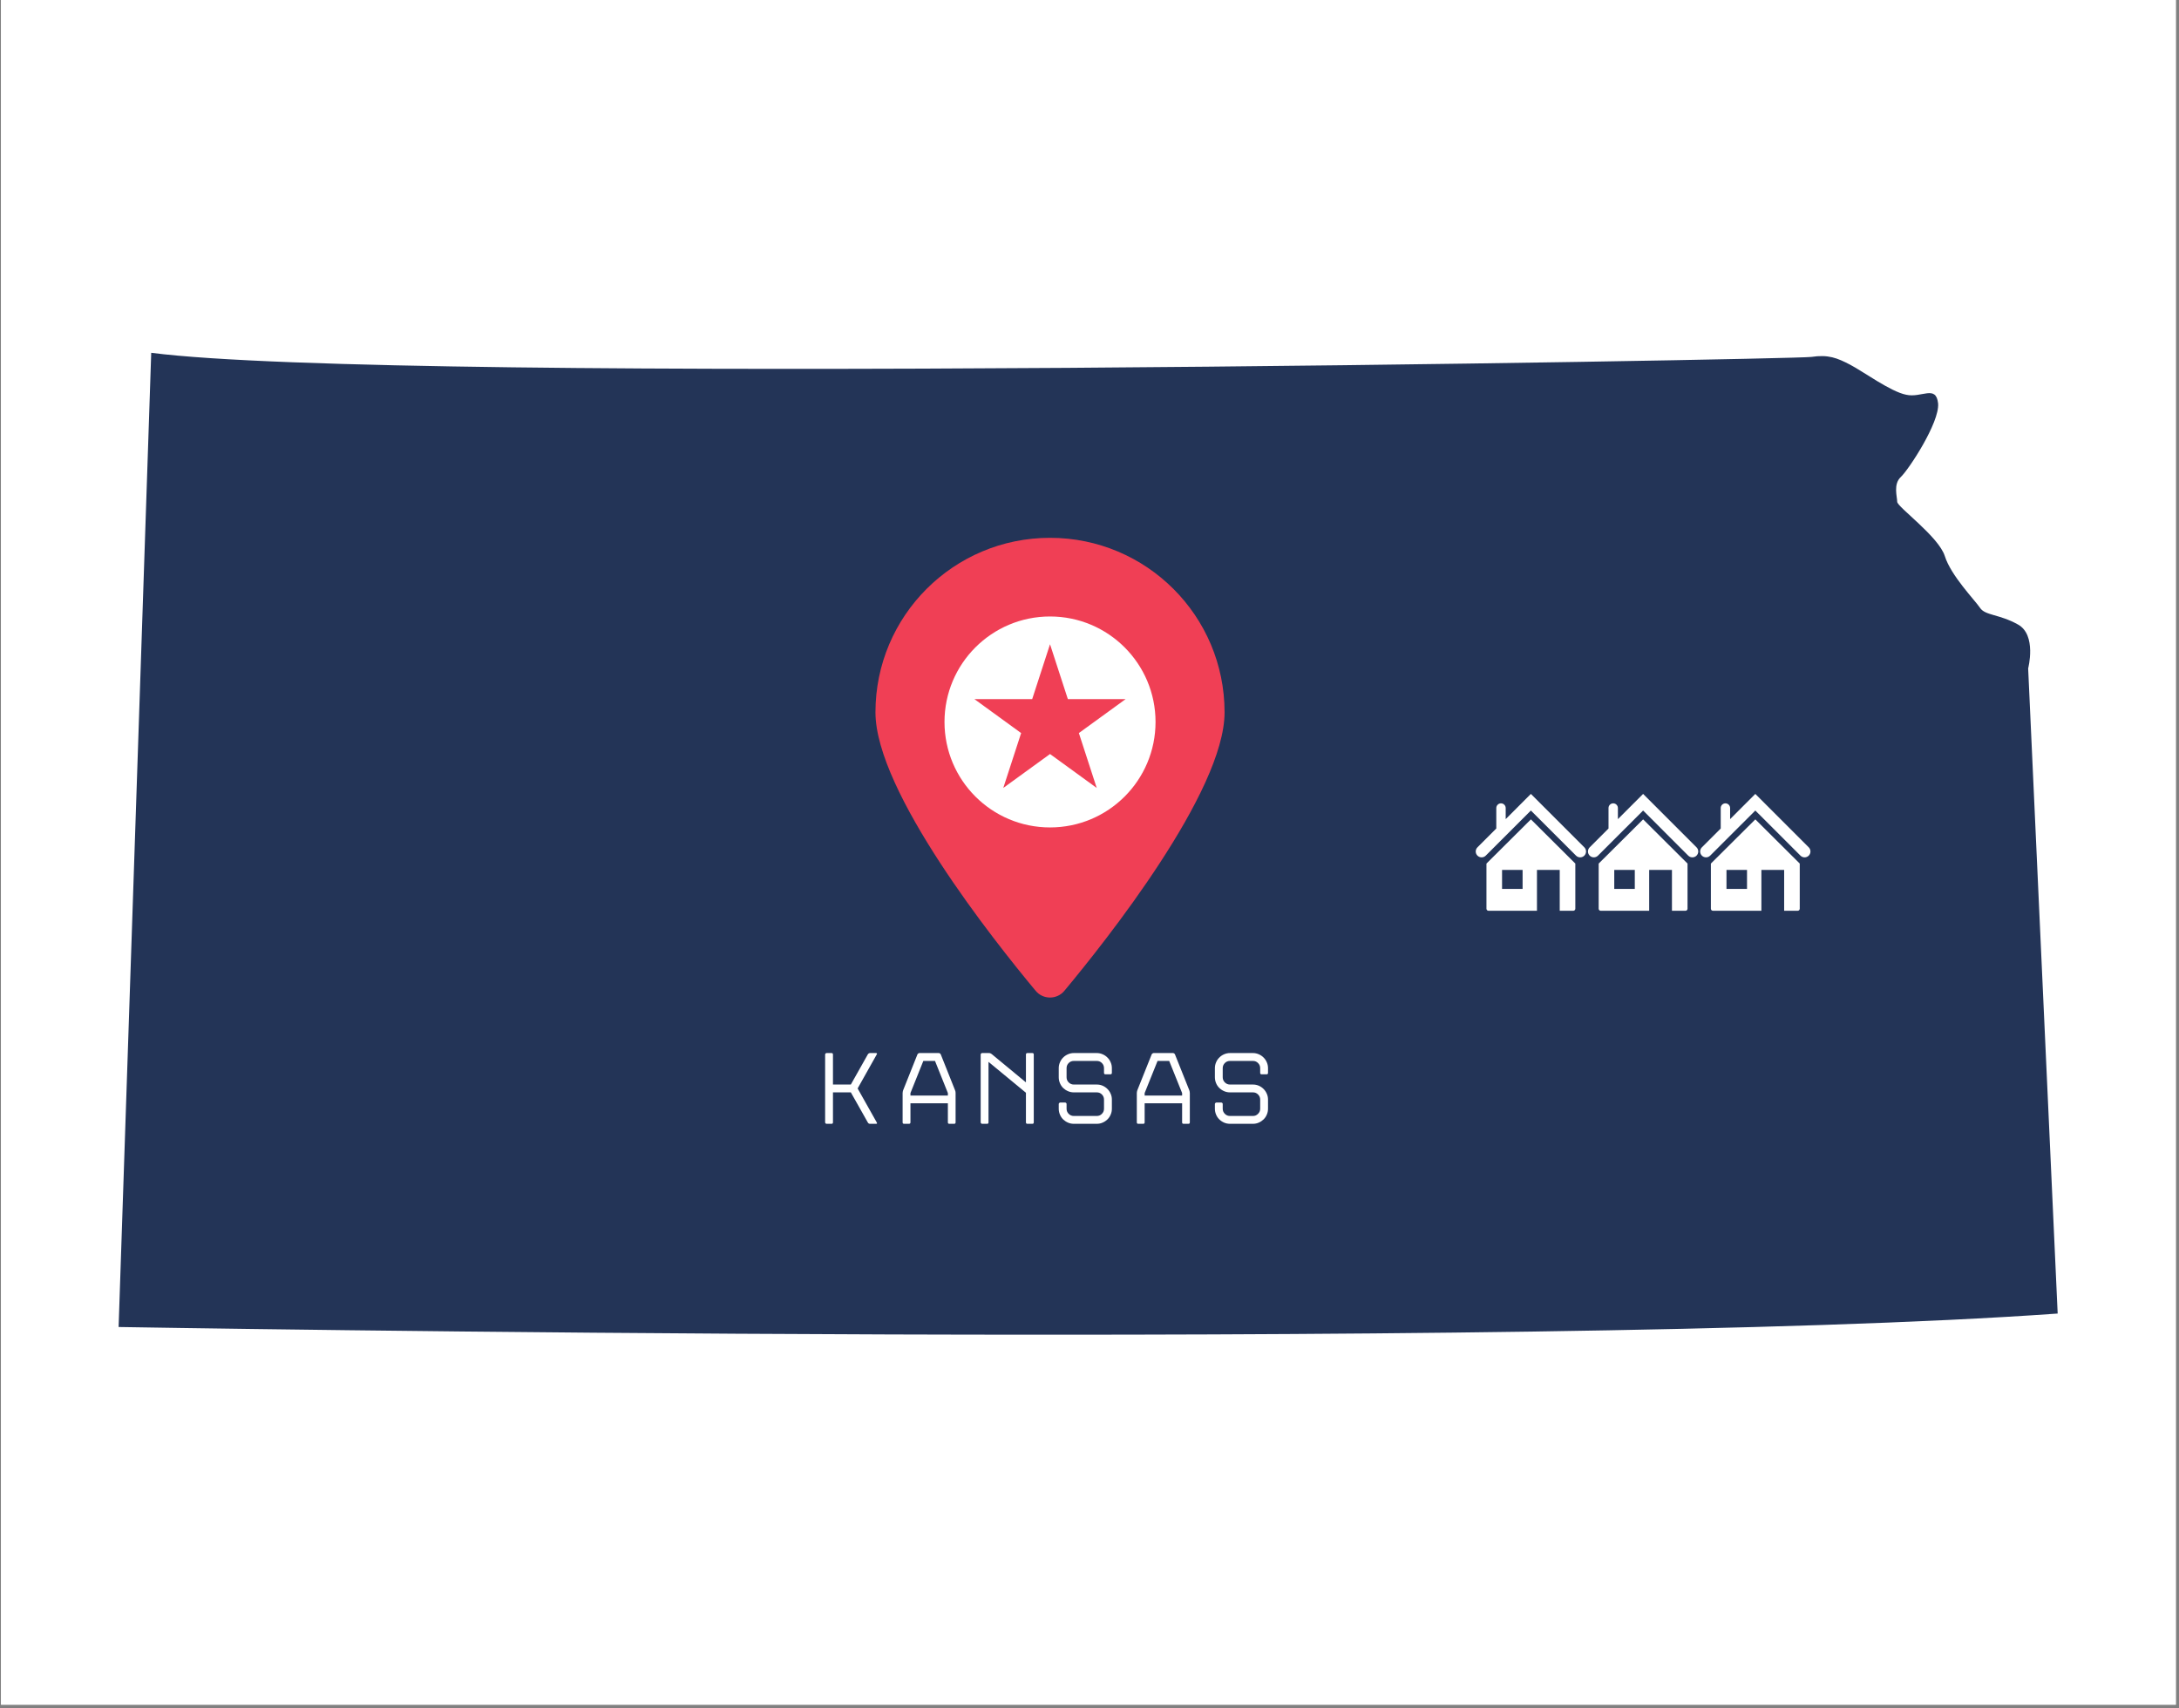 <svg xmlns="http://www.w3.org/2000/svg" xmlns:xlink="http://www.w3.org/1999/xlink" width="662" zoomAndPan="magnify" viewBox="0 0 496.5 389.25" height="519" preserveAspectRatio="xMidYMid meet" version="1.0"><rect x="0" y="0" width="496.5" height="389.25" fill="#808080" stroke="none"/><defs><clipPath id="4a492453c9"><path d="M 0.227 0 L 495.773 0 L 495.773 388.5 L 0.227 388.5 Z M 0.227 0 " clip-rule="nonzero"/></clipPath><clipPath id="4e4576462c"><path d="M 27 80.402 L 469 80.402 L 469 305 L 27 305 Z M 27 80.402 " clip-rule="nonzero"/></clipPath><clipPath id="f43aca8be8"><path d="M 338 186 L 359 186 L 359 207.883 L 338 207.883 Z M 338 186 " clip-rule="nonzero"/></clipPath><clipPath id="2d95bae8cb"><path d="M 336.066 180.934 L 361.516 180.934 L 361.516 196 L 336.066 196 Z M 336.066 180.934 " clip-rule="nonzero"/></clipPath><clipPath id="b5d0f7b1c0"><path d="M 364 186 L 385 186 L 385 207.883 L 364 207.883 Z M 364 186 " clip-rule="nonzero"/></clipPath><clipPath id="06b164186e"><path d="M 361.637 180.934 L 387 180.934 L 387 196 L 361.637 196 Z M 361.637 180.934 " clip-rule="nonzero"/></clipPath><clipPath id="1d16ccd54b"><path d="M 389 186 L 411 186 L 411 207.883 L 389 207.883 Z M 389 186 " clip-rule="nonzero"/></clipPath><clipPath id="85818cccb1"><path d="M 387.203 180.934 L 412.656 180.934 L 412.656 196 L 387.203 196 Z M 387.203 180.934 " clip-rule="nonzero"/></clipPath></defs><g clip-path="url(#4a492453c9)"><path fill="#ffffff" d="M 0.227 0 L 495.773 0 L 495.773 388.5 L 0.227 388.5 Z M 0.227 0 " fill-opacity="1" fill-rule="nonzero"/><path fill="#ffffff" d="M 0.227 0 L 495.773 0 L 495.773 388.5 L 0.227 388.5 Z M 0.227 0 " fill-opacity="1" fill-rule="nonzero"/></g><g clip-path="url(#4e4576462c)"><path fill="#233457" d="M 468.855 299.359 C 348.316 307.973 27.027 302.426 27.027 302.426 L 34.457 80.402 C 90.719 87.711 408.82 81.934 412.707 81.344 C 416.605 80.754 418.609 81.578 421.562 83.113 C 424.504 84.648 430.762 89.242 434.297 89.953 C 437.828 90.777 441.137 87.594 441.613 91.957 C 441.965 96.316 434.887 107.051 433.121 108.699 C 431.344 110.352 432.289 113.18 432.289 114.359 C 432.289 115.539 441.727 122.262 443.141 126.738 C 444.555 131.223 449.98 136.766 451.164 138.531 C 452.34 140.301 455.531 139.945 459.77 142.305 C 464.137 144.664 462.129 152.328 462.129 152.328 L 468.855 299.359 " fill-opacity="1" fill-rule="nonzero"/></g><path fill="#f03f55" d="M 279.027 162.332 C 279.027 180.422 252.031 214.395 242.523 225.809 C 240.82 227.852 237.68 227.852 235.984 225.809 C 226.477 214.395 199.48 180.422 199.48 162.332 C 199.48 140.371 217.285 122.57 239.254 122.57 C 261.215 122.57 279.027 140.371 279.027 162.332 " fill-opacity="1" fill-rule="nonzero"/><path fill="#ffffff" d="M 249.895 179.574 L 239.254 171.844 L 228.605 179.574 L 232.672 167.066 L 222.031 159.332 L 235.191 159.332 L 239.254 146.824 L 243.32 159.332 L 256.477 159.332 L 245.828 167.066 Z M 239.254 140.496 C 225.973 140.496 215.211 151.262 215.211 164.539 C 215.211 177.816 225.973 188.574 239.254 188.574 C 252.535 188.574 263.297 177.816 263.297 164.539 C 263.297 151.262 252.535 140.496 239.254 140.496 Z M 276.82 252.688 L 276.82 251.602 C 276.82 251.523 276.855 251.453 276.926 251.379 C 276.996 251.309 277.074 251.273 277.145 251.273 L 278.277 251.273 C 278.375 251.273 278.453 251.309 278.516 251.379 C 278.578 251.453 278.605 251.523 278.605 251.602 L 278.605 252.688 C 278.605 253.141 278.773 253.527 279.09 253.844 C 279.406 254.172 279.797 254.332 280.258 254.332 L 285.496 254.332 C 285.945 254.332 286.336 254.172 286.652 253.844 C 286.98 253.527 287.141 253.141 287.141 252.688 L 287.141 250.594 C 287.141 250.137 286.98 249.754 286.652 249.43 C 286.336 249.109 285.945 248.953 285.496 248.953 L 280.258 248.953 C 279.789 248.953 279.336 248.863 278.922 248.676 C 278.508 248.5 278.145 248.254 277.836 247.953 C 277.516 247.645 277.27 247.281 277.094 246.859 C 276.914 246.434 276.82 245.992 276.82 245.516 L 276.82 243.43 C 276.82 242.961 276.914 242.52 277.094 242.105 C 277.27 241.68 277.516 241.32 277.836 241.012 C 278.145 240.691 278.508 240.453 278.922 240.27 C 279.336 240.09 279.789 239.992 280.258 239.992 L 285.496 239.992 C 285.965 239.992 286.406 240.09 286.82 240.27 C 287.238 240.453 287.598 240.691 287.91 241.012 C 288.227 241.32 288.473 241.68 288.652 242.105 C 288.836 242.52 288.926 242.961 288.926 243.43 L 288.926 244.508 C 288.926 244.73 288.82 244.836 288.598 244.836 L 287.465 244.836 C 287.246 244.836 287.141 244.73 287.141 244.508 L 287.141 243.43 C 287.141 242.98 286.98 242.582 286.652 242.266 C 286.336 241.945 285.945 241.789 285.496 241.789 L 280.258 241.789 C 279.797 241.789 279.406 241.945 279.09 242.266 C 278.773 242.582 278.605 242.98 278.605 243.43 L 278.605 245.516 C 278.605 245.973 278.773 246.363 279.09 246.68 C 279.406 247 279.797 247.168 280.258 247.168 L 285.496 247.168 C 285.965 247.168 286.406 247.254 286.82 247.434 C 287.238 247.617 287.598 247.863 287.91 248.176 C 288.227 248.484 288.473 248.855 288.652 249.27 C 288.836 249.676 288.926 250.125 288.926 250.594 L 288.926 252.688 C 288.926 253.156 288.836 253.598 288.652 254.023 C 288.473 254.445 288.227 254.809 287.91 255.117 C 287.598 255.418 287.238 255.664 286.82 255.844 C 286.406 256.027 285.965 256.117 285.496 256.117 L 280.258 256.117 C 279.789 256.117 279.336 256.027 278.922 255.844 C 278.508 255.664 278.145 255.418 277.836 255.117 C 277.516 254.809 277.27 254.445 277.094 254.023 C 276.914 253.598 276.82 253.156 276.82 252.688 Z M 269.352 249.676 L 269.352 249.109 L 266.41 241.789 L 263.758 241.789 L 260.816 249.109 L 260.816 249.676 Z M 267.285 239.992 C 267.371 239.992 267.461 240.027 267.551 240.09 C 267.637 240.152 267.699 240.223 267.727 240.305 L 270.996 248.484 C 271.023 248.562 271.059 248.66 271.074 248.785 C 271.102 248.906 271.109 249.023 271.109 249.109 L 271.109 255.789 C 271.109 256.012 271.004 256.117 270.785 256.117 L 269.68 256.117 C 269.457 256.117 269.352 256.012 269.352 255.789 L 269.352 251.441 L 260.816 251.441 L 260.816 255.789 C 260.816 256.012 260.711 256.117 260.488 256.117 L 259.367 256.117 C 259.145 256.117 259.031 256.012 259.031 255.789 L 259.031 249.109 C 259.031 249.023 259.047 248.906 259.066 248.785 C 259.094 248.66 259.117 248.562 259.145 248.484 L 262.414 240.305 C 262.449 240.223 262.512 240.152 262.602 240.09 C 262.699 240.027 262.785 239.992 262.867 239.992 Z M 241.242 252.688 L 241.242 251.602 C 241.242 251.523 241.277 251.453 241.348 251.379 C 241.418 251.309 241.488 251.273 241.57 251.273 L 242.699 251.273 C 242.797 251.273 242.879 251.309 242.938 251.379 C 243 251.453 243.027 251.523 243.027 251.602 L 243.027 252.688 C 243.027 253.141 243.188 253.527 243.504 253.844 C 243.832 254.172 244.219 254.332 244.672 254.332 L 249.91 254.332 C 250.371 254.332 250.758 254.172 251.078 253.844 C 251.395 253.527 251.555 253.141 251.555 252.688 L 251.555 250.594 C 251.555 250.137 251.395 249.754 251.078 249.43 C 250.758 249.109 250.371 248.953 249.91 248.953 L 244.672 248.953 C 244.203 248.953 243.762 248.863 243.348 248.676 C 242.93 248.5 242.566 248.254 242.25 247.953 C 241.941 247.645 241.691 247.281 241.516 246.859 C 241.332 246.434 241.242 245.992 241.242 245.516 L 241.242 243.43 C 241.242 242.961 241.332 242.52 241.516 242.105 C 241.691 241.68 241.941 241.32 242.25 241.012 C 242.566 240.691 242.93 240.453 243.348 240.27 C 243.762 240.09 244.203 239.992 244.672 239.992 L 249.91 239.992 C 250.387 239.992 250.832 240.09 251.238 240.27 C 251.66 240.453 252.023 240.691 252.332 241.012 C 252.652 241.32 252.898 241.68 253.074 242.105 C 253.262 242.52 253.348 242.961 253.348 243.43 L 253.348 244.508 C 253.348 244.73 253.234 244.836 253.012 244.836 L 251.891 244.836 C 251.668 244.836 251.555 244.73 251.555 244.508 L 251.555 243.43 C 251.555 242.98 251.395 242.582 251.078 242.266 C 250.758 241.945 250.371 241.789 249.91 241.789 L 244.672 241.789 C 244.219 241.789 243.832 241.945 243.504 242.266 C 243.188 242.582 243.027 242.98 243.027 243.43 L 243.027 245.516 C 243.027 245.973 243.188 246.363 243.504 246.68 C 243.832 247 244.219 247.168 244.672 247.168 L 249.91 247.168 C 250.387 247.168 250.832 247.254 251.238 247.434 C 251.66 247.617 252.023 247.863 252.332 248.176 C 252.652 248.484 252.898 248.855 253.074 249.27 C 253.262 249.676 253.348 250.125 253.348 250.594 L 253.348 252.688 C 253.348 253.156 253.262 253.598 253.074 254.023 C 252.898 254.445 252.652 254.809 252.332 255.117 C 252.023 255.418 251.66 255.664 251.238 255.844 C 250.832 256.027 250.387 256.117 249.91 256.117 L 244.672 256.117 C 244.203 256.117 243.762 256.027 243.348 255.844 C 242.93 255.664 242.566 255.418 242.25 255.117 C 241.941 254.809 241.691 254.445 241.516 254.023 C 241.332 253.598 241.242 253.156 241.242 252.688 Z M 233.766 255.789 L 233.766 249.039 L 225.238 242 L 225.238 255.789 C 225.238 256.012 225.133 256.117 224.914 256.117 L 223.781 256.117 C 223.703 256.117 223.633 256.09 223.562 256.02 C 223.488 255.957 223.453 255.879 223.453 255.789 L 223.453 240.328 C 223.453 240.234 223.488 240.152 223.562 240.09 C 223.633 240.027 223.703 239.992 223.781 239.992 L 225.355 239.992 C 225.574 239.992 225.77 240.074 225.945 240.207 L 233.766 246.672 L 233.766 240.328 C 233.766 240.109 233.883 239.992 234.102 239.992 L 235.227 239.992 C 235.445 239.992 235.551 240.109 235.551 240.328 L 235.551 255.789 C 235.551 256.012 235.445 256.117 235.227 256.117 L 234.102 256.117 C 233.883 256.117 233.766 256.012 233.766 255.789 Z M 215.98 249.676 L 215.98 249.109 L 213.047 241.789 L 210.387 241.789 L 207.453 249.109 L 207.453 249.676 Z M 213.91 239.992 C 214.008 239.992 214.098 240.027 214.184 240.09 C 214.266 240.152 214.328 240.223 214.363 240.305 L 217.621 248.484 C 217.656 248.562 217.684 248.66 217.711 248.785 C 217.73 248.906 217.738 249.023 217.738 249.109 L 217.738 255.789 C 217.738 256.012 217.633 256.117 217.41 256.117 L 216.305 256.117 C 216.086 256.117 215.98 256.012 215.98 255.789 L 215.98 251.441 L 207.453 251.441 L 207.453 255.789 C 207.453 256.012 207.336 256.117 207.117 256.117 L 205.992 256.117 C 205.773 256.117 205.668 256.012 205.668 255.789 L 205.668 249.109 C 205.668 249.023 205.676 248.906 205.703 248.785 C 205.719 248.66 205.746 248.562 205.781 248.484 L 209.043 240.305 C 209.078 240.223 209.141 240.152 209.238 240.09 C 209.324 240.027 209.414 239.992 209.492 239.992 Z M 197.75 255.832 L 193.871 248.953 L 189.797 248.953 L 189.797 255.789 C 189.797 256.012 189.691 256.117 189.469 256.117 L 188.348 256.117 C 188.266 256.117 188.188 256.09 188.117 256.02 C 188.047 255.957 188.012 255.879 188.012 255.789 L 188.012 240.328 C 188.012 240.234 188.047 240.152 188.117 240.09 C 188.188 240.027 188.266 239.992 188.348 239.992 L 189.469 239.992 C 189.691 239.992 189.797 240.109 189.797 240.328 L 189.797 247.168 L 193.871 247.168 L 197.75 240.277 C 197.793 240.195 197.863 240.137 197.953 240.082 C 198.051 240.027 198.137 239.992 198.234 239.992 L 199.621 239.992 C 199.719 239.992 199.781 240.027 199.816 240.082 C 199.844 240.137 199.836 240.195 199.789 240.277 L 195.418 248.059 L 199.789 255.832 C 199.895 256.02 199.844 256.117 199.621 256.117 L 198.234 256.117 C 198.016 256.117 197.855 256.02 197.75 255.832 " fill-opacity="1" fill-rule="nonzero"/><g clip-path="url(#f43aca8be8)"><path fill="#ffffff" d="M 338.699 196.809 L 338.699 207.098 C 338.699 207.355 338.91 207.566 339.168 207.566 L 350.207 207.566 L 350.207 198.25 L 355.395 198.25 L 355.395 207.566 L 358.48 207.566 C 358.738 207.566 358.949 207.355 358.949 207.098 L 358.949 196.809 L 348.828 186.734 Z M 346.934 202.59 L 342.254 202.59 L 342.254 198.25 L 346.934 198.25 Z M 346.934 202.59 " fill-opacity="1" fill-rule="nonzero"/></g><g clip-path="url(#2d95bae8cb)"><path fill="#ffffff" d="M 361 193.109 L 348.824 180.934 L 343.082 186.68 L 343.082 184.152 C 343.082 183.562 342.602 183.082 342.012 183.082 C 341.422 183.082 340.941 183.562 340.941 184.152 L 340.941 188.816 L 336.648 193.109 C 336.125 193.633 336.125 194.48 336.648 195 C 336.91 195.262 337.25 195.391 337.594 195.391 C 337.938 195.391 338.277 195.262 338.539 195 L 348.824 184.719 L 359.109 195 C 359.633 195.523 360.477 195.523 361 195 C 361.52 194.477 361.52 193.633 361 193.109 Z M 361 193.109 " fill-opacity="1" fill-rule="nonzero"/></g><g clip-path="url(#b5d0f7b1c0)"><path fill="#ffffff" d="M 364.27 196.809 L 364.27 207.098 C 364.27 207.355 364.477 207.566 364.734 207.566 L 375.777 207.566 L 375.777 198.25 L 380.965 198.25 L 380.965 207.566 L 384.047 207.566 C 384.309 207.566 384.516 207.355 384.516 207.098 L 384.516 196.809 L 374.398 186.734 Z M 372.5 202.59 L 367.82 202.59 L 367.82 198.25 L 372.5 198.25 Z M 372.5 202.59 " fill-opacity="1" fill-rule="nonzero"/></g><g clip-path="url(#06b164186e)"><path fill="#ffffff" d="M 386.566 193.109 L 374.395 180.934 L 368.648 186.68 L 368.648 184.152 C 368.648 183.562 368.172 183.082 367.578 183.082 C 366.988 183.082 366.512 183.562 366.512 184.152 L 366.512 188.816 L 362.219 193.109 C 361.695 193.633 361.695 194.48 362.219 195 C 362.477 195.262 362.82 195.391 363.164 195.391 C 363.504 195.391 363.848 195.262 364.109 195 L 374.395 184.719 L 384.676 195 C 385.199 195.523 386.047 195.523 386.566 195 C 387.09 194.477 387.09 193.633 386.566 193.109 Z M 386.566 193.109 " fill-opacity="1" fill-rule="nonzero"/></g><g clip-path="url(#1d16ccd54b)"><path fill="#ffffff" d="M 389.836 196.809 L 389.836 207.098 C 389.836 207.355 390.047 207.566 390.305 207.566 L 401.344 207.566 L 401.344 198.25 L 406.531 198.25 L 406.531 207.566 L 409.617 207.566 C 409.875 207.566 410.086 207.355 410.086 207.098 L 410.086 196.809 L 399.965 186.734 Z M 398.07 202.59 L 393.391 202.59 L 393.391 198.25 L 398.07 198.25 Z M 398.07 202.59 " fill-opacity="1" fill-rule="nonzero"/></g><g clip-path="url(#85818cccb1)"><path fill="#ffffff" d="M 412.137 193.109 L 399.961 180.934 L 394.219 186.68 L 394.219 184.152 C 394.219 183.562 393.738 183.082 393.148 183.082 C 392.559 183.082 392.078 183.562 392.078 184.152 L 392.078 188.816 L 387.785 193.109 C 387.262 193.633 387.262 194.48 387.785 195 C 388.047 195.262 388.391 195.391 388.73 195.391 C 389.074 195.391 389.414 195.262 389.676 195 L 399.961 184.719 L 410.246 195 C 410.77 195.523 411.613 195.523 412.137 195 C 412.656 194.477 412.656 193.633 412.137 193.109 Z M 412.137 193.109 " fill-opacity="1" fill-rule="nonzero"/></g></svg>